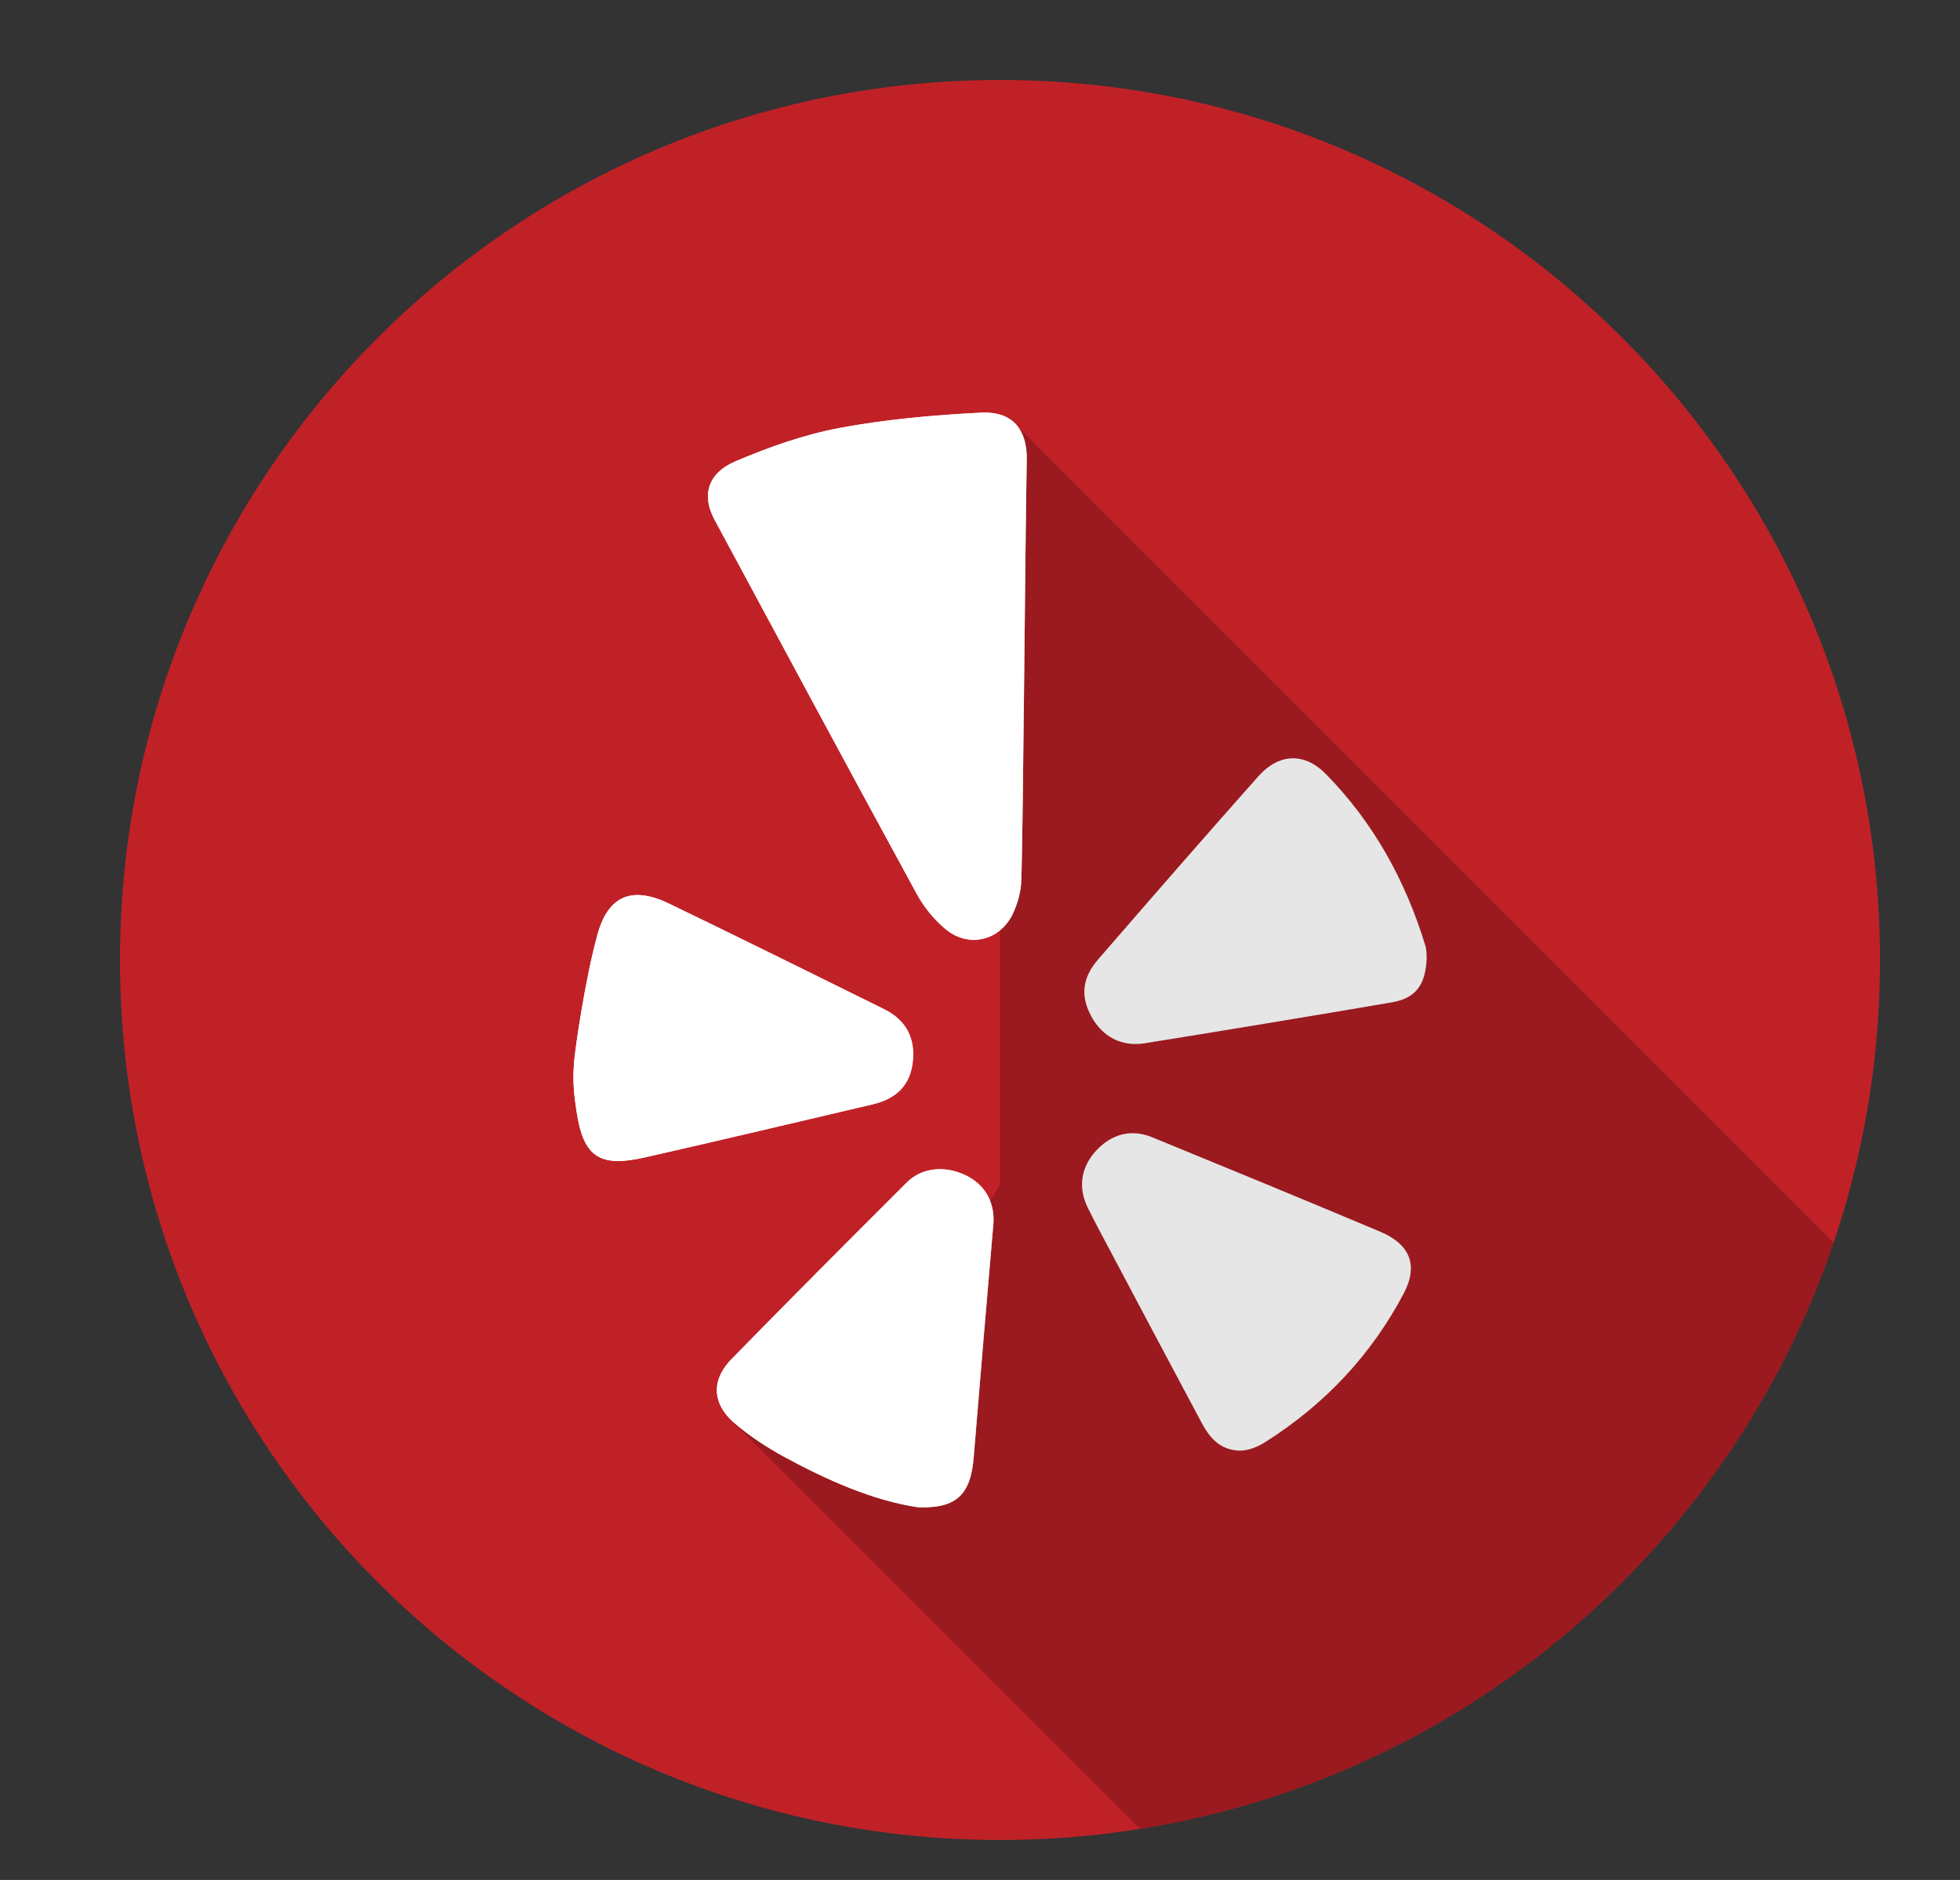 <svg width="49" height="47" viewBox="0 0 49 47" fill="none" xmlns="http://www.w3.org/2000/svg">
<rect x="0" y="0" width="49" height="47" fill="#333333" stroke="none"/>
<g clip-path="url(#clip0_1_2340)">
<path d="M25 46C37.15 46 47 36.15 47 24C47 11.85 37.15 2 25 2C12.85 2 3 11.85 3 24C3 36.15 12.85 46 25 46Z" fill="#C02127"/>
<path d="M25.532 22.031C25.523 22.296 25.443 22.574 25.333 22.819C25.024 23.509 24.229 23.716 23.645 23.233C23.355 22.994 23.098 22.677 22.917 22.345C21.221 19.234 19.543 16.113 17.864 12.993C17.539 12.389 17.686 11.831 18.387 11.533C19.225 11.177 20.103 10.866 20.995 10.699C22.158 10.482 23.349 10.376 24.532 10.317C25.306 10.279 25.683 10.729 25.669 11.495C25.628 13.701 25.58 20.727 25.532 22.031Z" fill="white"/>
<path d="M30.978 36.267C30.483 36.243 30.234 35.931 30.038 35.564C29.294 34.175 28.558 32.781 27.819 31.39C27.608 30.992 27.393 30.596 27.194 30.192C26.944 29.686 27.026 29.174 27.405 28.765C27.79 28.349 28.284 28.218 28.803 28.431C30.706 29.211 32.607 29.993 34.502 30.791C35.247 31.104 35.47 31.626 35.092 32.342C34.281 33.878 33.117 35.11 31.65 36.042C31.456 36.165 31.222 36.272 30.978 36.267Z" fill="white"/>
<path d="M14.943 23.343C15.219 22.369 15.824 22.155 16.733 22.594C18.53 23.463 20.319 24.347 22.107 25.232C22.662 25.507 22.896 25.976 22.815 26.581C22.741 27.13 22.418 27.467 21.816 27.609C19.921 28.053 18.028 28.503 16.13 28.934C14.978 29.196 14.581 28.923 14.411 27.765C14.357 27.401 14.316 27.066 14.346 26.659C14.347 26.383 14.638 24.418 14.943 23.343Z" fill="white"/>
<path d="M35.668 23.941C35.647 24.627 35.392 24.958 34.795 25.06C32.737 25.411 30.677 25.752 28.615 26.083C28.036 26.176 27.557 25.913 27.285 25.413C27.012 24.914 27.05 24.452 27.451 23.989C28.779 22.456 30.11 20.926 31.456 19.411C31.967 18.835 32.605 18.802 33.142 19.345C34.339 20.559 35.139 22.015 35.635 23.641C35.672 23.762 35.663 23.896 35.668 23.941Z" fill="white"/>
<path d="M22.953 37.683C21.843 37.518 20.696 37.017 19.592 36.415C19.157 36.177 18.734 35.898 18.359 35.576C17.801 35.095 17.777 34.501 18.288 33.978C19.74 32.493 21.207 31.023 22.677 29.557C23.053 29.181 23.645 29.134 24.161 29.392C24.643 29.634 24.88 30.081 24.834 30.618C24.667 32.558 24.503 34.498 24.343 36.439C24.268 37.359 23.92 37.717 22.953 37.683Z" fill="white"/>
<path d="M25.67 11.495C25.628 13.701 25.581 20.726 25.532 22.031C25.524 22.296 25.445 22.574 25.334 22.819C25.253 23.001 25.137 23.149 25.001 23.259C24.62 23.57 24.076 23.589 23.645 23.233C23.354 22.993 23.098 22.676 22.917 22.345C21.221 19.234 19.544 16.113 17.864 12.993C17.539 12.39 17.686 11.831 18.387 11.534C19.225 11.176 20.105 10.866 20.995 10.698C22.159 10.482 23.35 10.377 24.533 10.316C24.71 10.308 24.866 10.325 25.001 10.367C25.111 10.398 25.207 10.446 25.29 10.51C25.352 10.555 25.407 10.611 25.452 10.674C25.603 10.874 25.677 11.153 25.67 11.495Z" fill="white"/>
<path opacity="0.1" d="M35.087 32.342C34.277 33.878 33.113 35.109 31.646 36.042C31.452 36.166 31.218 36.273 30.974 36.266C30.479 36.242 30.23 35.932 30.034 35.564C29.291 34.175 28.553 32.782 27.816 31.39C27.604 30.992 27.39 30.595 27.19 30.192C26.94 29.687 27.023 29.173 27.401 28.765C27.786 28.349 28.28 28.218 28.799 28.431C30.701 29.21 32.603 29.992 34.499 30.79C35.244 31.104 35.466 31.625 35.087 32.342Z" fill="black"/>
<path d="M14.943 23.343C15.219 22.369 15.824 22.155 16.733 22.594C18.53 23.463 20.319 24.347 22.107 25.232C22.662 25.507 22.896 25.976 22.815 26.581C22.741 27.13 22.418 27.467 21.816 27.609C19.921 28.053 18.028 28.503 16.13 28.934C14.978 29.196 14.581 28.923 14.411 27.765C14.357 27.401 14.316 27.066 14.346 26.659C14.347 26.383 14.638 24.418 14.943 23.343Z" fill="white"/>
<path opacity="0.1" d="M35.669 23.941C35.648 24.627 35.391 24.958 34.796 25.06C32.737 25.411 30.677 25.753 28.616 26.082C28.036 26.177 27.558 25.913 27.285 25.413C27.012 24.914 27.05 24.451 27.451 23.99C28.779 22.457 30.11 20.927 31.456 19.41C31.967 18.835 32.605 18.803 33.142 19.345C34.34 20.559 35.139 22.015 35.634 23.642C35.672 23.762 35.664 23.895 35.669 23.941Z" fill="black"/>
<path d="M24.834 30.618C24.666 32.558 24.502 34.498 24.343 36.438C24.268 37.36 23.921 37.717 22.952 37.683C21.844 37.518 20.697 37.017 19.592 36.414C19.158 36.177 18.734 35.899 18.36 35.576C18.352 35.568 18.342 35.561 18.334 35.553L18.332 35.551L18.21 35.431C18.207 35.428 18.204 35.425 18.201 35.42C17.802 34.971 17.83 34.447 18.288 33.978C19.739 32.493 21.207 31.024 22.676 29.557C23.053 29.181 23.645 29.134 24.161 29.393C24.45 29.539 24.652 29.758 24.756 30.028C24.826 30.205 24.852 30.405 24.834 30.618Z" fill="white"/>
<path opacity="0.2" d="M25.448 10.674C25.599 10.874 25.673 11.153 25.666 11.494C25.624 13.701 25.577 20.726 25.528 22.031C25.52 22.296 25.441 22.573 25.33 22.819C25.249 23.001 25.133 23.149 24.997 23.259V29.623L24.75 30.027C24.82 30.204 24.846 30.404 24.828 30.617C24.66 32.557 24.496 34.497 24.337 36.438C24.262 37.359 23.915 37.717 22.946 37.682C21.838 37.517 20.691 37.016 19.586 36.413C19.152 36.176 18.728 35.898 18.354 35.575C18.346 35.566 18.336 35.56 18.328 35.552L24.997 42.221L28.497 45.721C36.619 44.423 43.259 38.68 45.839 31.064V31.062L25.448 10.674ZM35.086 32.342C34.275 33.877 33.111 35.109 31.644 36.042C31.451 36.166 31.217 36.273 30.973 36.266C30.477 36.241 30.229 35.931 30.032 35.564C29.29 34.175 28.552 32.782 27.814 31.39C27.603 30.991 27.388 30.595 27.189 30.192C26.938 29.686 27.021 29.173 27.4 28.765C27.785 28.349 28.279 28.217 28.797 28.43C30.7 29.21 32.602 29.992 34.498 30.79C35.242 31.103 35.465 31.625 35.086 32.342ZM34.791 25.06C32.732 25.411 30.671 25.752 28.61 26.082C28.03 26.177 27.553 25.913 27.28 25.413C27.006 24.914 27.044 24.451 27.445 23.989C28.773 22.457 30.104 20.926 31.451 19.41C31.961 18.835 32.6 18.802 33.136 19.345C34.334 20.559 35.133 22.015 35.629 23.641C35.666 23.762 35.658 23.895 35.663 23.941C35.642 24.626 35.385 24.957 34.791 25.06Z" fill="black"/>
</g>
<defs>
<clipPath id="clip0_1_2340">
<rect width="49" height="47" fill="white"/>
</clipPath>
</defs>
</svg>
